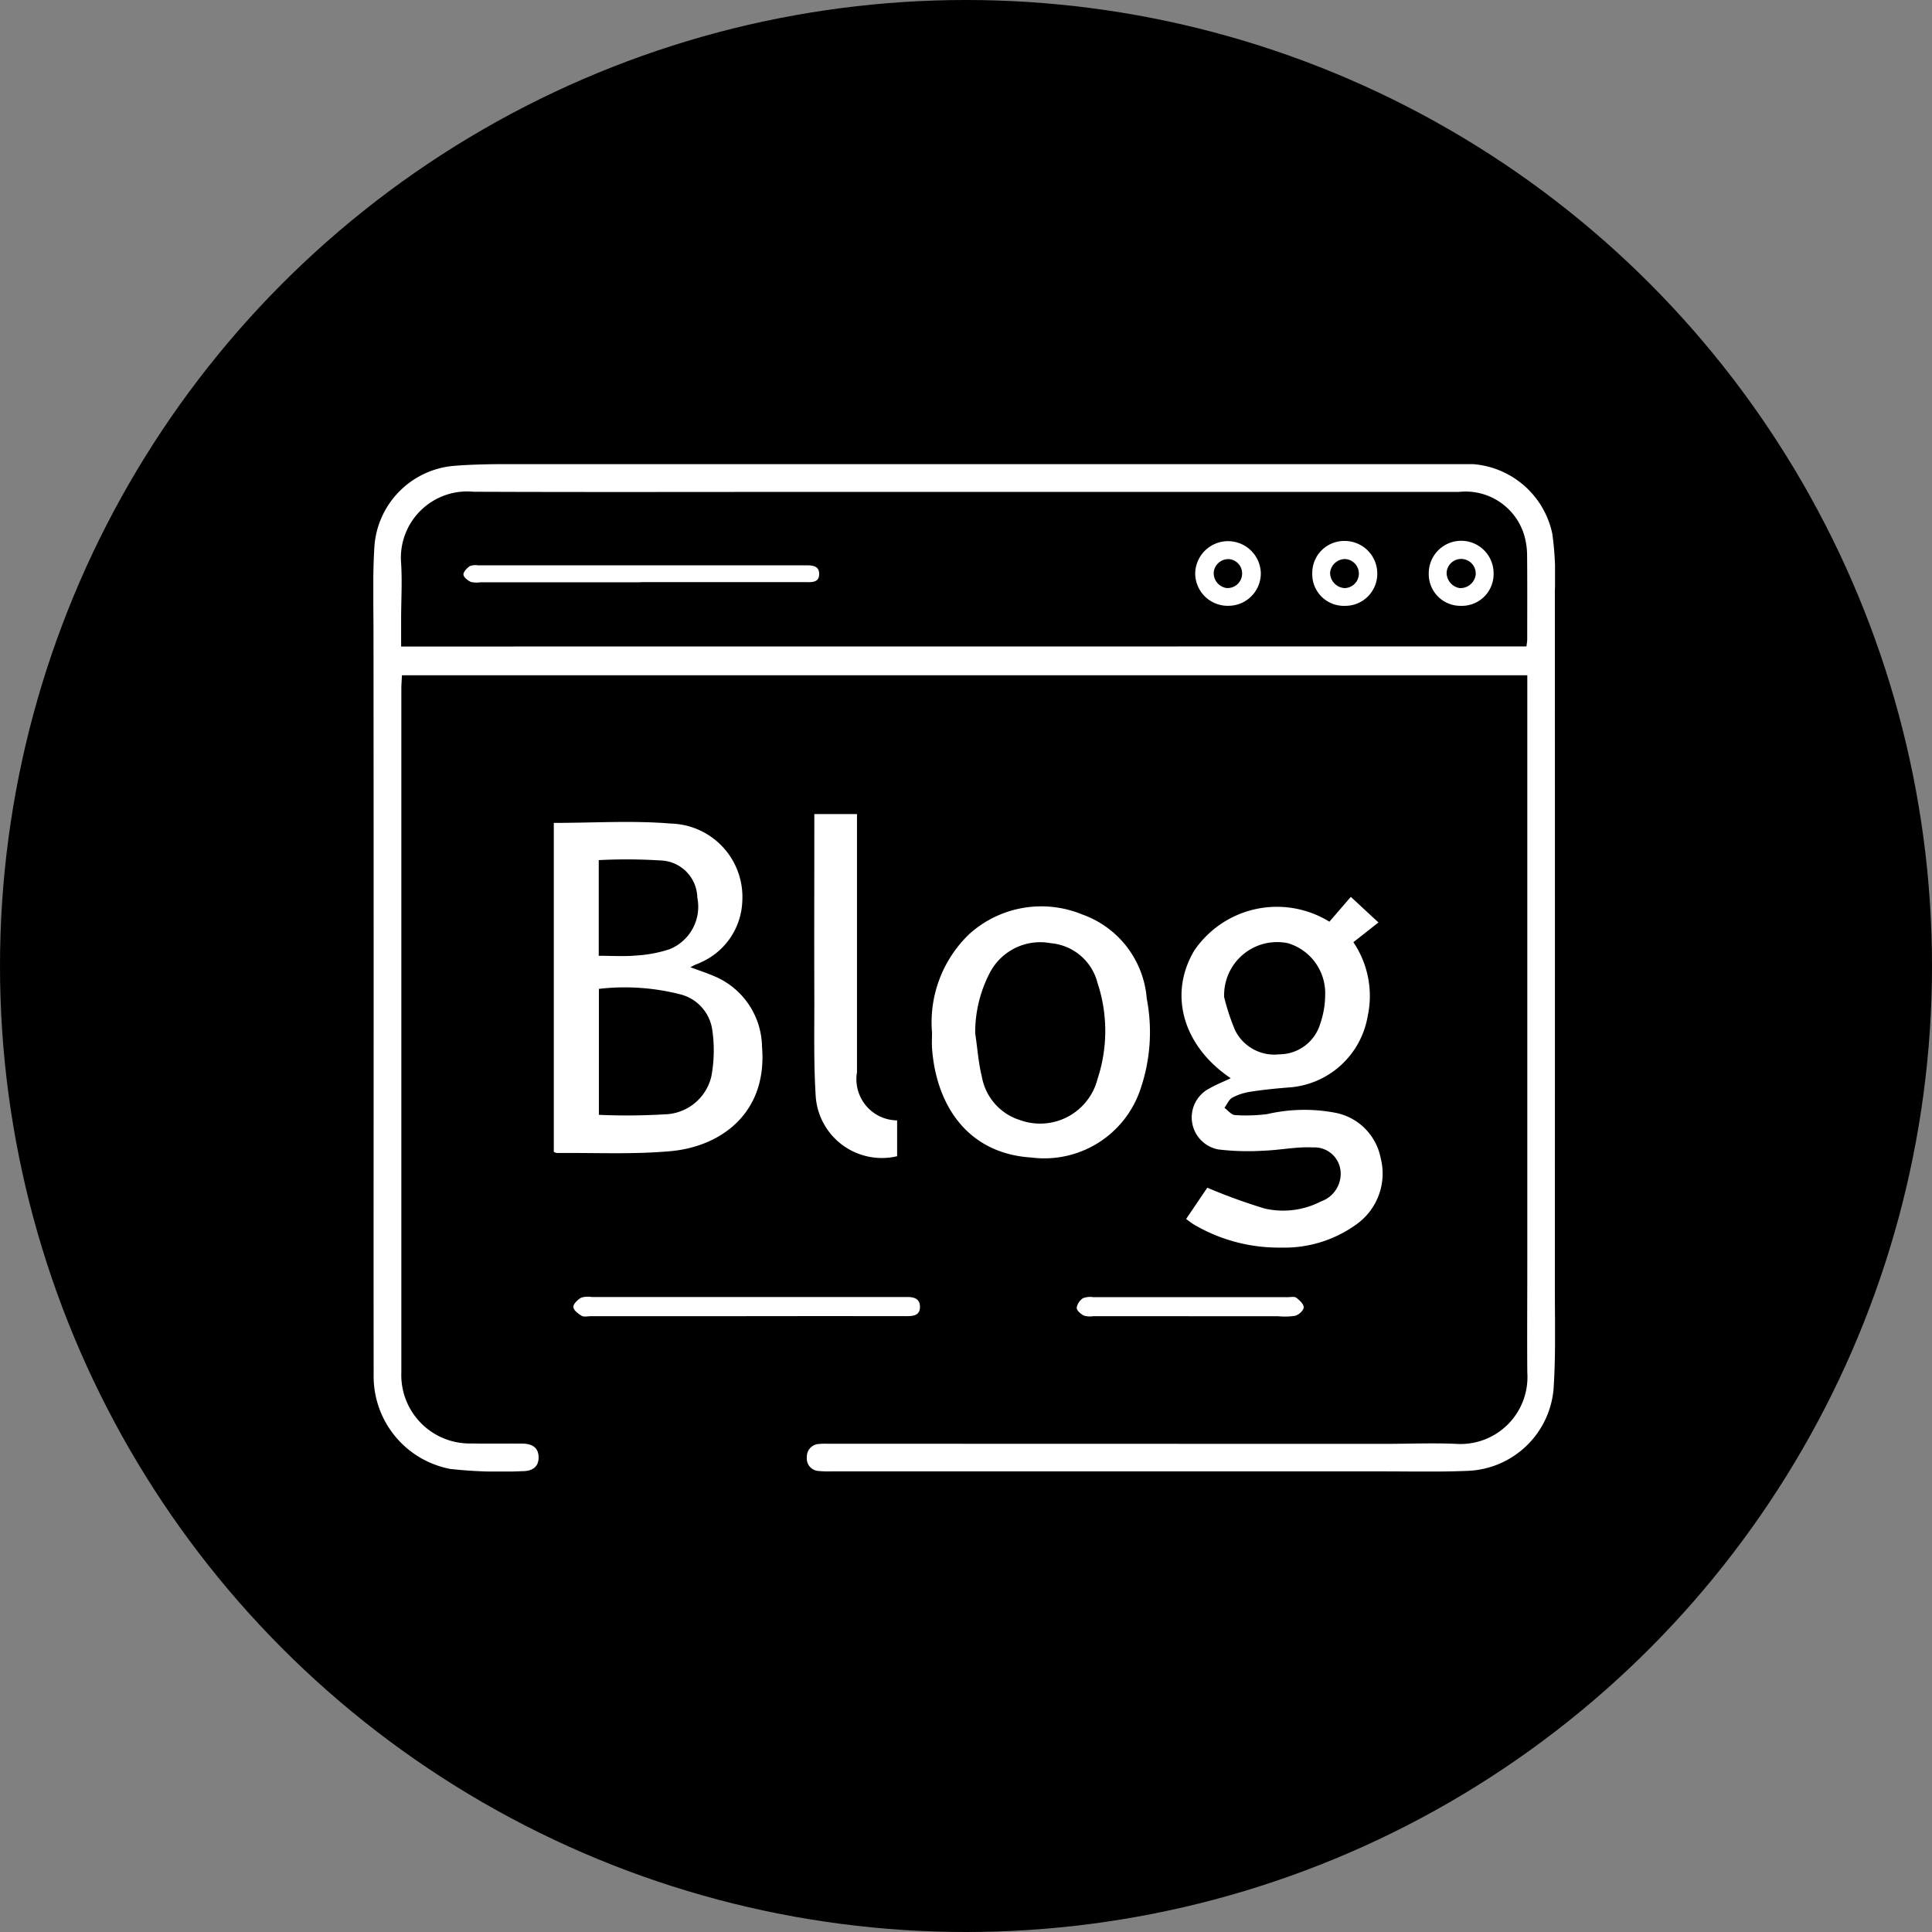 <svg xmlns="http://www.w3.org/2000/svg" xmlns:xlink="http://www.w3.org/1999/xlink" width="87" height="87" viewBox="0 0 87 87">
  <rect x="0" y="0" width="87" height="87" fill="#808080" stroke="none"/>
  <defs>
    <clipPath id="clip-path">
      <rect id="Rectangle_8299" data-name="Rectangle 8299" width="53.213" height="45.364" fill="#fff"/>
    </clipPath>
  </defs>
  <g id="Group_48986" data-name="Group 48986" transform="translate(-272 -2025)">
    <circle id="Ellipse_63" data-name="Ellipse 63" cx="43.5" cy="43.5" r="43.5" transform="translate(272 2025)"/>
    <g id="Group_48985" data-name="Group 48985" transform="translate(288.811 2045.901)">
      <g id="Group_48984" data-name="Group 48984" clip-path="url(#clip-path)">
        <path id="Path_14617" data-name="Path 14617" d="M51.963,9.508H1.289c-.01.219-.027.424-.027.628q0,13.806,0,27.611,0,1.574,0,3.148A3.081,3.081,0,0,0,4.409,44.1c.759.014,1.518,0,2.277.006.51,0,.752.21.757.613s-.241.633-.742.628a20.5,20.5,0,0,1-3.236-.1,4.246,4.246,0,0,1-3.45-4.258c-.007-5.813,0-11.626,0-17.438q0-7.92-.007-15.84c0-1.34-.043-2.683.042-4.018A3.922,3.922,0,0,1,3.614.078C4.882-.023,6.162,0,7.436,0Q28.169,0,48.9,0a3.959,3.959,0,0,1,4.191,3.135,13.871,13.871,0,0,1,.115,2.557q.006,15.695,0,31.39c0,1.517.042,3.038-.057,4.549a4.035,4.035,0,0,1-3.824,3.7c-1.273.057-2.55.026-3.826.026q-12.45,0-24.9,0a4.283,4.283,0,0,1-.532-.017.56.56,0,0,1-.544-.619.571.571,0,0,1,.566-.6,2.7,2.7,0,0,1,.339-.009l25.044.006c1.1,0,2.2-.047,3.293,0a3.013,3.013,0,0,0,3.2-3.21c-.013-1.614,0-3.229,0-4.844V9.508Zm-.035-1.3c.014-.135.033-.229.033-.323,0-1.276.008-2.551-.006-3.827a3.2,3.2,0,0,0-.129-.856A2.755,2.755,0,0,0,48.889,1.25H19.678c-5.054,0-10.108.014-15.162-.007A2.986,2.986,0,0,0,1.252,4.464c.052.836,0,1.678,0,2.518,0,.4,0,.8,0,1.23Z" transform="translate(0 0)" fill="#fff"/>
        <path id="Path_14618" data-name="Path 14618" d="M83.9,166.324c1.8,0,3.547-.114,5.274.03a3.307,3.307,0,0,1,3.214,3.506,3.134,3.134,0,0,1-1.9,2.76c-.07.038-.149.061-.222.093-.053.024-.1.053-.217.11.4.149.739.26,1.068.4a3.5,3.5,0,0,1,2.159,3.175c.255,3.035-1.9,4.506-4.106,4.707-1.7.155-3.418.067-5.128.084a.464.464,0,0,1-.142-.052ZM85.93,179.47a28.314,28.314,0,0,0,2.944-.022,2.213,2.213,0,0,0,2.119-1.7,6.339,6.339,0,0,0,.037-2.141,1.928,1.928,0,0,0-1.374-1.547,10.086,10.086,0,0,0-3.725-.262Zm-.006-7.162c.586,0,1.135.036,1.677-.011a5.976,5.976,0,0,0,1.511-.284,2.064,2.064,0,0,0,1.251-2.326,1.708,1.708,0,0,0-1.549-1.665A24.449,24.449,0,0,0,85.924,168Z" transform="translate(-75.773 -150.169)" fill="#fff"/>
        <path id="Path_14619" data-name="Path 14619" d="M377.839,209.282c-2.166-1.453-2.823-3.8-1.638-5.765a4.5,4.5,0,0,1,6.076-1.287l.965-1.118,1.244,1.153-1.129.888a4.322,4.322,0,0,1,.64,3.353,3.866,3.866,0,0,1-3.589,3.191c-.562.047-1.125.1-1.682.19a2.516,2.516,0,0,0-.819.266c-.156.086-.24.3-.356.46.158.114.311.316.475.326a7.605,7.605,0,0,0,1.445-.044,7.455,7.455,0,0,1,3.068-.062,2.577,2.577,0,0,1,2.044,2.027,2.807,2.807,0,0,1-1.016,2.945,5.536,5.536,0,0,1-3.485,1.1,7.523,7.523,0,0,1-3.88-1.023c-.122-.07-.232-.162-.377-.265l.954-1.409a25.568,25.568,0,0,0,2.575.936,3.7,3.7,0,0,0,2.545-.318,1.321,1.321,0,0,0,.876-1.414,1.179,1.179,0,0,0-1.234-1.017c-.745-.039-1.5.124-2.248.148a11.151,11.151,0,0,1-2.014-.057,1.467,1.467,0,0,1-.4-2.75c.291-.167.606-.291.957-.457m-.3-3.66a10.178,10.178,0,0,0,.489,1.489,1.972,1.972,0,0,0,2,1.094,1.928,1.928,0,0,0,1.844-1.391,4.041,4.041,0,0,0,.218-1.276,2.349,2.349,0,0,0-1.675-2.336,2.387,2.387,0,0,0-2.874,2.42" transform="translate(-339.224 -181.626)" fill="#fff"/>
        <path id="Path_14620" data-name="Path 14620" d="M259.587,211.359a5.5,5.5,0,0,1,1.688-4.417,4.84,4.84,0,0,1,5.078-.875,4.383,4.383,0,0,1,2.905,3.787,7.931,7.931,0,0,1-.276,4.059,4.565,4.565,0,0,1-4.915,3.1c-2.933-.182-4.3-2.432-4.477-4.924-.017-.241,0-.484,0-.726m1.944.067c.1.65.142,1.313.3,1.948a2.5,2.5,0,0,0,1.7,1.943,2.669,2.669,0,0,0,3.508-1.846,6.883,6.883,0,0,0,0-4.323,2.385,2.385,0,0,0-2.11-1.792,2.56,2.56,0,0,0-2.73,1.314,5.812,5.812,0,0,0-.669,2.756" transform="translate(-234.43 -185.789)" fill="#fff"/>
        <path id="Path_14621" data-name="Path 14621" d="M208.636,176.42v1.614a2.986,2.986,0,0,1-3.662-2.647c-.1-1.511-.061-3.031-.066-4.547-.009-2.549,0-5.1,0-7.648v-.566h1.921c0,1.581,0,3.144,0,4.708q0,3.461,0,6.922a1.853,1.853,0,0,0,1.811,2.164" transform="translate(-185.049 -146.869)" fill="#fff"/>
        <path id="Path_14622" data-name="Path 14622" d="M100.722,387.852H93.757c-.145,0-.318.045-.428-.018-.158-.091-.374-.261-.374-.4s.2-.329.36-.418a1.06,1.06,0,0,1,.476-.026H107.72c.065,0,.129,0,.193,0,.333-.012.657.038.651.453-.006.393-.325.409-.635.408q-3.6-.005-7.207,0" transform="translate(-83.948 -349.484)" fill="#fff"/>
        <path id="Path_14623" data-name="Path 14623" d="M331.957,387.881h-4.306a1,1,0,0,1-.429-.026c-.138-.072-.324-.232-.322-.349a.644.644,0,0,1,.282-.434.929.929,0,0,1,.471-.047q4.379,0,8.758,0c.129,0,.293-.038.378.026.147.11.34.29.334.433s-.222.335-.38.378a3.014,3.014,0,0,1-.77.021h-4.016" transform="translate(-295.227 -349.513)" fill="#fff"/>
        <path id="Path_14624" data-name="Path 14624" d="M49.845,47.74h-7.21a1.084,1.084,0,0,1-.43-.019c-.138-.065-.321-.21-.328-.329s.153-.287.28-.376a.724.724,0,0,1,.376-.04q7.21,0,14.42,0c.1,0,.193,0,.29,0,.3,0,.65-.011.654.386,0,.414-.357.371-.649.371h-7.4Z" transform="translate(-37.819 -42.42)" fill="#fff"/>
        <path id="Path_14625" data-name="Path 14625" d="M383.467,38.611a1.465,1.465,0,0,1-1.495-1.45,1.478,1.478,0,0,1,2.955-.034,1.461,1.461,0,0,1-1.46,1.484m.05-2.1a.661.661,0,0,0-.709.578.677.677,0,0,0,.573.721.653.653,0,0,0,.7-.583.646.646,0,0,0-.565-.716" transform="translate(-344.962 -32.232)" fill="#fff"/>
        <path id="Path_14626" data-name="Path 14626" d="M437.846,38.617a1.422,1.422,0,0,1-1.465-1.462,1.438,1.438,0,0,1,1.475-1.46,1.467,1.467,0,0,1,1.452,1.446,1.445,1.445,0,0,1-1.461,1.476m.009-2.108a.68.68,0,0,0-.672.621.693.693,0,0,0,.658.688.655.655,0,0,0,.014-1.309" transform="translate(-394.099 -32.236)" fill="#fff"/>
        <path id="Path_14627" data-name="Path 14627" d="M492,38.615a1.428,1.428,0,0,1-1.448-1.48,1.459,1.459,0,0,1,2.919.02A1.43,1.43,0,0,1,492,38.615m-.045-.8a.692.692,0,0,0,.708-.587.656.656,0,1,0-1.307-.111.7.7,0,0,0,.6.7" transform="translate(-443.024 -32.234)" fill="#fff"/>
      </g>
    </g>
  </g>
</svg>
